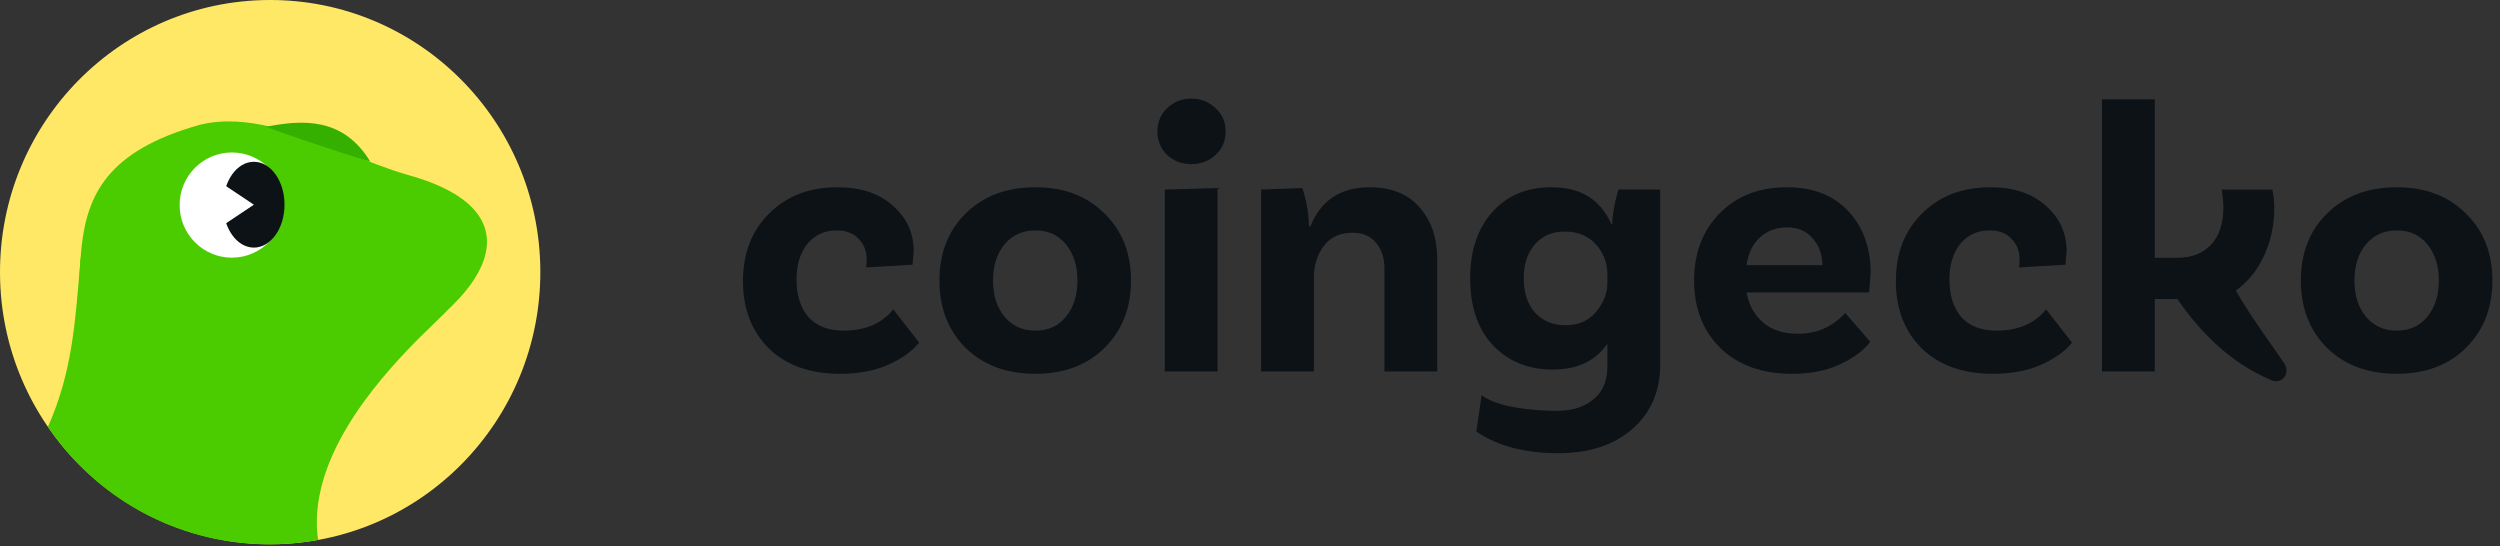 <svg width="2344" height="512" viewBox="0 0 2344 512" fill="none" xmlns="http://www.w3.org/2000/svg">
<rect x="0" y="0" width="2344" height="512" fill="#333333" stroke="none"/>
<g clip-path="url(#clip0_207_2675)">
<g clip-path="url(#clip1_207_2675)">
<path d="M2247.27 175.57C2274.01 175.57 2295.57 183.761 2311.95 200.144C2328.58 216.285 2336.89 237.245 2336.89 263.023C2336.89 288.801 2328.58 309.882 2311.95 326.264C2295.57 342.405 2274.01 350.476 2247.27 350.476C2220.29 350.476 2198.48 342.405 2181.86 326.264C2165.48 309.882 2157.29 288.801 2157.29 263.023C2157.29 237.245 2165.48 216.285 2181.86 200.144C2198.48 183.761 2220.29 175.57 2247.27 175.57ZM2218.36 296.993C2225.59 305.666 2235.22 310.002 2247.27 310.002C2259.31 310.002 2268.83 305.666 2275.82 296.993C2283.04 288.32 2286.66 276.996 2286.66 263.023C2286.66 249.05 2283.04 237.727 2275.82 229.054C2268.83 220.381 2259.31 216.044 2247.27 216.044C2235.22 216.044 2225.59 220.381 2218.36 229.054C2211.13 237.727 2207.52 249.05 2207.52 263.023C2207.52 276.996 2211.13 288.32 2218.36 296.993Z" fill="#0D1217"/>
<path d="M1866.09 175.57C1888.02 175.57 1905.36 181.352 1918.13 192.916C1931.14 204.239 1937.65 218.454 1937.65 235.559L1936.56 248.207L1892.84 250.736C1893.32 249.773 1893.56 247.243 1893.56 243.148C1893.56 235.438 1891.03 229.054 1885.97 223.995C1881.15 218.694 1874.29 216.044 1865.37 216.044C1854.05 216.044 1844.89 220.26 1837.91 228.693C1831.16 237.125 1827.79 248.207 1827.79 261.939C1827.79 276.876 1831.52 288.681 1838.99 297.354C1846.7 305.786 1857.66 310.002 1871.88 310.002C1892.11 310.002 1907.65 303.377 1918.49 290.126L1942.71 321.205C1936.44 329.155 1926.93 336.021 1914.16 341.803C1901.39 347.585 1886.21 350.476 1868.62 350.476C1840.44 350.476 1818.15 342.526 1801.77 326.625C1785.63 310.484 1777.56 289.524 1777.56 263.746C1777.56 237.486 1785.75 216.285 1802.13 200.144C1818.51 183.761 1839.83 175.57 1866.09 175.57Z" fill="#0D1217"/>
<path d="M1685.98 312.893C1703.57 312.893 1718.26 306.388 1730.07 293.379L1753.56 320.482C1747.05 328.914 1737.42 336.021 1724.65 341.803C1712.12 347.585 1697.3 350.476 1680.2 350.476C1652.01 350.476 1629.61 342.405 1612.98 326.264C1596.6 310.123 1588.41 289.042 1588.41 263.023C1588.41 237.245 1596.36 216.285 1612.26 200.144C1628.16 183.761 1649.24 175.57 1675.5 175.57C1699.83 175.57 1718.99 183.039 1732.96 197.976C1746.93 212.912 1753.92 232.306 1753.92 256.157L1752.47 274.226H1637.56C1639.72 286.031 1644.9 295.427 1653.09 302.413C1661.29 309.4 1672.25 312.893 1685.98 312.893ZM1675.5 213.153C1665.62 213.153 1657.19 216.285 1650.2 222.549C1643.46 228.572 1639.24 237.245 1637.56 248.568H1708.75C1708.51 238.209 1705.37 229.777 1699.35 223.272C1693.57 216.526 1685.62 213.153 1675.5 213.153Z" fill="#0D1217"/>
<path d="M1517.57 177.739H1556.6V341.803C1556.6 366.859 1547.92 386.975 1530.58 402.153C1513.23 417.331 1489.98 424.92 1460.83 424.92C1429.75 424.92 1404.22 418.174 1384.22 404.683L1389.16 370.558C1404.82 382.363 1438.31 385.168 1459.75 385.168C1474.2 385.168 1485.65 381.554 1494.08 374.327C1502.75 367.34 1507.09 356.981 1507.09 343.249V322.289C1496.01 338.43 1478.9 346.501 1455.77 346.501C1433.13 346.501 1414.58 339.033 1400.12 324.096C1385.66 308.918 1378.44 287.838 1378.44 260.855C1378.44 235.077 1385.3 214.478 1399.04 199.06C1412.77 183.4 1431.32 175.57 1454.69 175.57C1481.91 175.57 1500.58 187.014 1510.7 209.901H1511.79C1511.54 207.251 1512.03 202.433 1513.23 195.446C1514.44 188.459 1515.88 182.557 1517.57 177.739ZM1468.06 304.943C1479.86 304.943 1489.26 300.847 1496.25 292.656C1503.47 284.224 1507.09 274.949 1507.09 264.83V257.241C1507.09 246.4 1503.47 237.004 1496.25 229.054C1489.02 221.104 1479.26 217.129 1466.97 217.129C1455.41 217.129 1446.14 221.104 1439.15 229.054C1432.16 237.004 1428.67 247.605 1428.67 260.855C1428.67 274.346 1432.16 285.067 1439.15 293.017C1446.38 300.968 1456.01 304.943 1468.06 304.943Z" fill="#0D1217"/>
<path d="M1283.97 175.57C1304.44 175.57 1320.1 181.834 1330.95 194.362C1342.03 206.89 1347.57 223.272 1347.57 243.509V348.308H1298.06V252.182C1298.06 241.823 1295.41 233.631 1290.11 227.608C1285.05 221.345 1277.7 218.213 1268.07 218.213C1256.26 218.213 1247.23 222.429 1240.96 230.861C1234.94 239.293 1231.93 249.05 1231.93 260.132V348.308H1182.42V177.739L1221.09 176.293C1225.18 189.062 1227.23 200.987 1227.23 212.069H1228.68C1238.55 187.737 1256.98 175.57 1283.97 175.57Z" fill="#0D1217"/>
<path d="M1149.17 123.169C1149.17 132.083 1146.04 139.431 1139.77 145.213C1133.51 150.995 1125.92 153.886 1117.01 153.886C1108.09 153.886 1100.5 150.995 1094.24 145.213C1088.22 139.431 1085.21 132.083 1085.21 123.169C1085.21 114.496 1088.22 107.269 1094.24 101.487C1100.5 95.464 1108.09 92.452 1117.01 92.452C1125.92 92.452 1133.51 95.464 1139.77 101.487C1146.04 107.269 1149.17 114.496 1149.17 123.169ZM1092.07 348.306V177.737L1141.58 176.292V348.306H1092.07Z" fill="#0D1217"/>
<path d="M970.807 175.57C997.548 175.57 1019.11 183.761 1035.49 200.144C1052.12 216.285 1060.43 237.245 1060.43 263.023C1060.43 288.801 1052.12 309.882 1035.49 326.264C1019.11 342.405 997.548 350.476 970.807 350.476C943.824 350.476 922.021 342.405 905.398 326.264C889.015 309.882 880.824 288.801 880.824 263.023C880.824 237.245 889.015 216.285 905.398 200.144C922.021 183.761 943.824 175.57 970.807 175.57ZM941.896 296.993C949.124 305.666 958.761 310.002 970.807 310.002C982.852 310.002 992.369 305.666 999.355 296.993C1006.58 288.32 1010.2 276.996 1010.2 263.023C1010.2 249.05 1006.58 237.727 999.355 229.054C992.369 220.381 982.852 216.044 970.807 216.044C958.761 216.044 949.124 220.381 941.896 229.054C934.669 237.727 931.055 249.05 931.055 263.023C931.055 276.996 934.669 288.32 941.896 296.993Z" fill="#0D1217"/>
<path d="M785.144 175.57C807.068 175.57 824.414 181.352 837.182 192.916C850.192 204.239 856.697 218.454 856.697 235.559L855.612 248.207L811.886 250.736C812.368 249.773 812.609 247.243 812.609 243.148C812.609 235.438 810.079 229.054 805.02 223.995C800.202 218.694 793.335 216.044 784.421 216.044C773.098 216.044 763.943 220.26 756.957 228.693C750.211 237.125 746.838 248.207 746.838 261.939C746.838 276.876 750.573 288.681 758.041 297.354C765.75 305.786 776.712 310.002 790.926 310.002C811.163 310.002 826.702 303.377 837.544 290.126L861.756 321.205C855.492 329.155 845.976 336.021 833.207 341.803C820.439 347.585 805.261 350.476 787.674 350.476C759.486 350.476 737.202 342.526 720.819 326.625C704.678 310.484 696.607 289.524 696.607 263.746C696.607 237.486 704.798 216.285 721.181 200.144C737.563 183.761 758.884 175.57 785.144 175.57Z" fill="#0D1217"/>
<path d="M2096.32 272.377C2106.59 290.346 2116.84 304.965 2127.51 320.193C2132.15 326.799 2136.86 333.52 2141.69 340.679C2147.82 349.775 2139.87 360.675 2129.73 356.48C2090.19 340.124 2061.31 309.347 2041.52 280.372H2020.32V348.31H1970.81V93.179H2020.32V241.705H2041.28C2054.77 241.705 2065.37 237.609 2073.08 229.418C2080.79 221.227 2084.64 209.542 2084.64 194.364C2084.64 190.51 2084.16 184.969 2083.2 177.741H2130.54C2131.74 183.282 2132.35 189.185 2132.35 195.448C2132.35 229.003 2117.37 257.75 2096.32 272.377Z" fill="#0D1217"/>
</g>
<g clip-path="url(#clip2_207_2675)">
<path d="M506.621 253.985C507.254 394.894 394.35 509.631 254.463 510.268C114.557 510.906 0.636 397.194 0.003 256.286C-0.631 115.377 112.273 0.64 252.179 0.003C392.066 -0.616 505.987 113.077 506.621 253.985Z" fill="#FFE866"/>
<path d="M381.781 163.839C363.395 158.485 344.357 150.869 325.05 143.195C323.937 138.325 319.658 132.255 310.983 124.814C298.374 113.796 274.692 114.086 254.234 118.957C231.645 113.603 209.326 111.689 187.908 116.869C12.766 165.482 112.063 284.026 47.752 403.228C56.906 422.77 157.872 516.658 298.24 506.233C298.24 506.233 249.436 388.113 359.576 331.402C448.913 285.418 513.454 200.023 381.761 163.819L381.781 163.839Z" fill="#4BCC00"/>
<path d="M266.363 192.26C266.363 219.514 244.427 241.588 217.386 241.588C190.345 241.588 168.409 219.514 168.409 192.26C168.409 165.006 190.345 142.952 217.386 142.952C244.427 142.952 266.363 165.025 266.363 192.26Z" fill="white"/>
<path d="M443.077 263.251C403.408 291.413 358.25 312.771 294.247 312.771C264.289 312.771 258.205 280.705 238.399 296.419C228.17 304.537 192.129 322.687 163.514 321.315C134.65 319.923 88.571 303.03 75.617 241.544C70.493 303.03 67.883 348.337 44.949 400.254C101.246 482.993 199.405 524.157 298.239 506.255C287.626 431.587 352.416 358.465 388.919 321.044C402.736 306.876 429.221 283.739 443.077 263.251Z" fill="#4BCC00"/>
<ellipse cx="238.03" cy="191.923" rx="28.74" ry="40.236" fill="#0D1217"/>
<path d="M249.526 118.863C265.206 125.131 322.467 144.203 347.242 151.689C321.947 109.717 283.613 112.139 249.526 118.863Z" fill="#35AF00"/>
<path d="M238.03 191.918L203.541 168.926V214.91L238.03 191.918Z" fill="white"/>
</g>
</g>
<defs>
<clipPath id="clip0_207_2675">
<rect width="2343.13" height="512" fill="white"/>
</clipPath>
<clipPath id="clip1_207_2675">
<rect width="1646.53" height="332.472" fill="white" transform="translate(696.607 92.452)"/>
</clipPath>
<clipPath id="clip2_207_2675">
<rect width="506.623" height="512" fill="white"/>
</clipPath>
</defs>
</svg>
